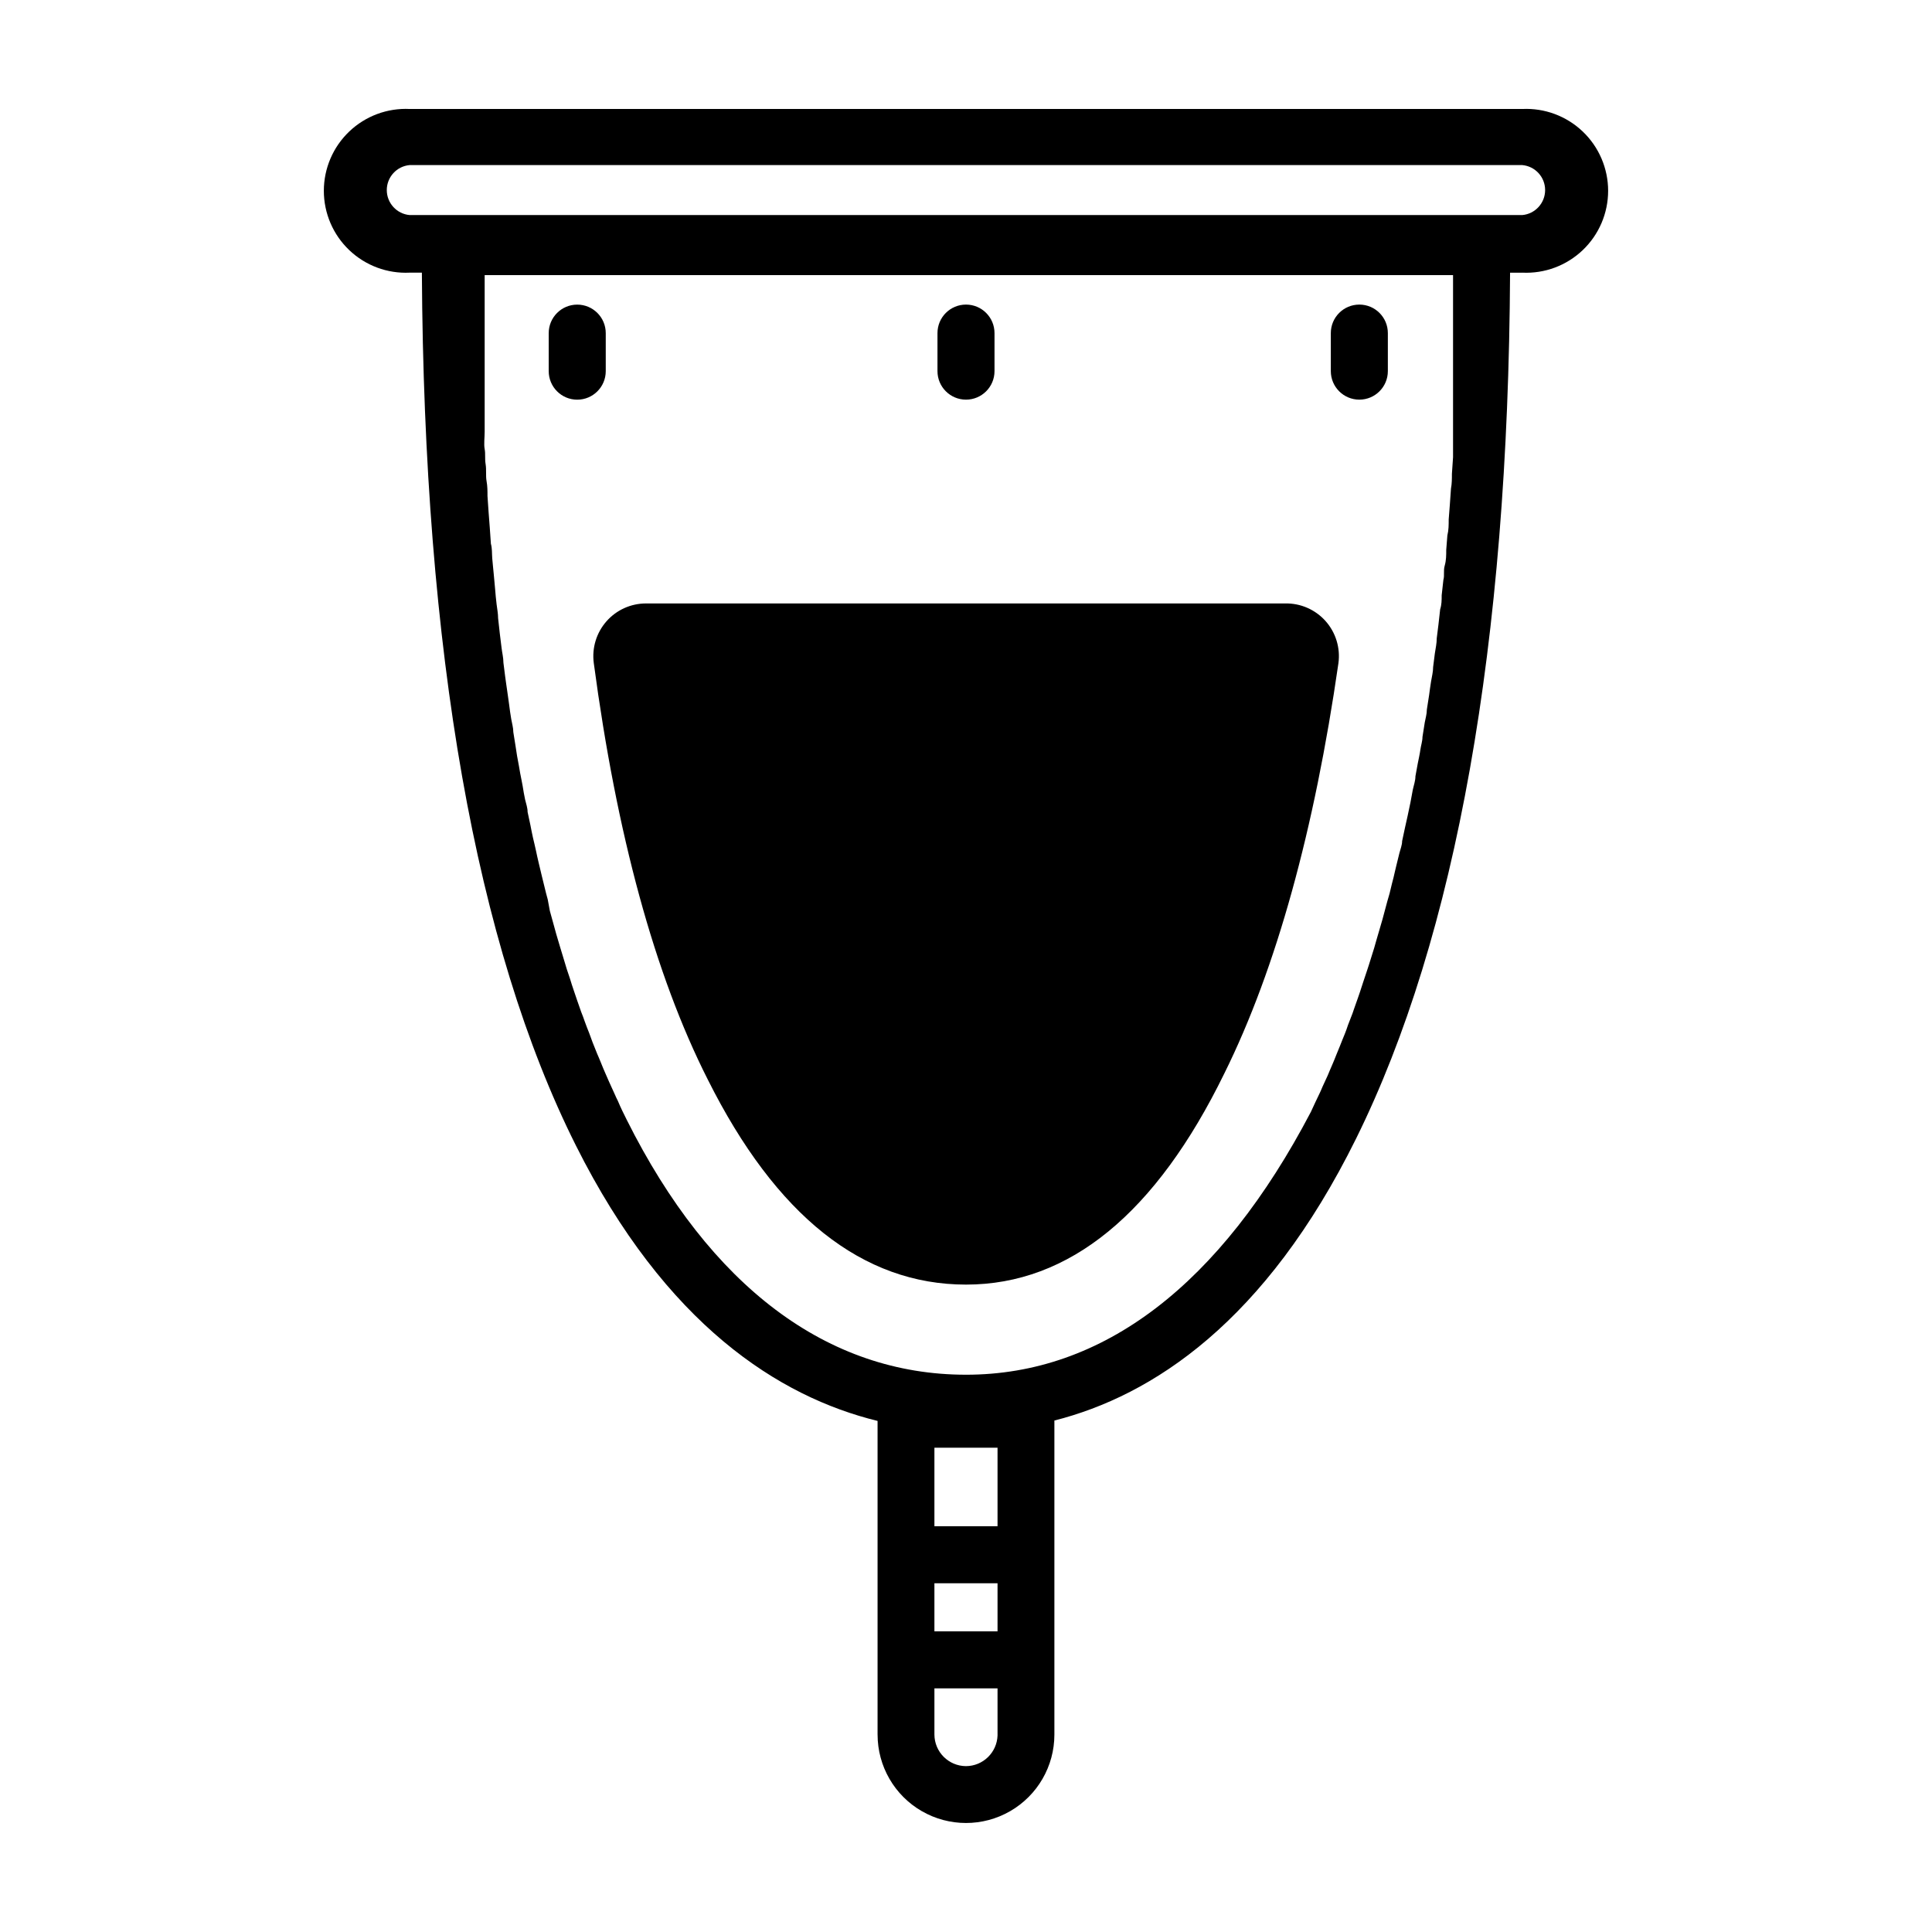 <?xml version="1.0" encoding="UTF-8"?>
<!-- Uploaded to: ICON Repo, www.iconrepo.com, Generator: ICON Repo Mixer Tools -->
<svg fill="#000000" width="800px" height="800px" version="1.1" viewBox="144 144 512 512" xmlns="http://www.w3.org/2000/svg">
 <g>
  <path d="m547.41 172.88h-294.83c-5.934-0.289-11.723 1.871-16.023 5.969-4.301 4.098-6.734 9.777-6.734 15.719 0 5.941 2.434 11.621 6.734 15.719 4.301 4.098 10.09 6.258 16.023 5.969h3.223c0.555 100.51 14.258 178.3 40.809 231.3 23.832 47.559 53.855 66.605 79.953 73.004v83.129l0.004-0.004c0 8.371 4.465 16.105 11.715 20.289 7.25 4.184 16.18 4.184 23.426 0 7.25-4.184 11.715-11.918 11.715-20.289v-83.227c25.996-6.602 55.922-26.098 79.953-74.715 26.5-53.605 40.305-130.99 40.809-229.48h3.223l0.004-0.004c5.934 0.289 11.723-1.871 16.023-5.969 4.301-4.098 6.734-9.777 6.734-15.719 0-5.941-2.434-11.621-6.734-15.719-4.301-4.098-10.09-6.258-16.023-5.969zm-155.78 390.7h16.727v12.746h-16.727zm16.727-15.113h-16.727v-20.809h16.727zm-8.363 63.578c-4.609-0.027-8.336-3.754-8.363-8.363v-12.242h16.727v12.496c-0.164 4.508-3.852 8.086-8.363 8.109zm0-103.73c-36.676 0-67.762-23.328-89.879-67.512-0.805-1.613-1.613-3.223-2.367-5.039-0.301-0.555-0.555-1.16-0.805-1.715l-1.512-3.324-0.906-2.066c-0.453-1.059-0.906-2.066-1.309-3.125s-0.656-1.512-0.957-2.266l-1.211-3.023-0.906-2.469c-0.402-1.008-0.805-2.016-1.16-3.023-0.352-1.008-0.605-1.715-0.957-2.57l-1.059-3.023-0.906-2.672c-0.352-1.059-0.707-2.066-1.008-3.125l-0.859-2.559c-0.301-1.059-0.656-2.117-0.957-3.176-0.301-1.059-0.605-1.914-0.855-2.82s-0.656-2.168-0.957-3.223l-0.805-2.922-0.906-3.273-0.559-3.027c-0.301-1.109-0.605-2.215-0.855-3.324l-0.754-3.074c-0.25-1.109-0.555-2.266-0.805-3.375s-0.504-2.117-0.707-3.176c-0.203-1.059-0.555-2.316-0.805-3.477s-0.453-2.117-0.656-3.223l-0.754-3.527c0-1.109-0.402-2.215-0.656-3.273-0.25-1.059-0.453-2.418-0.656-3.629-0.203-1.211-0.453-2.266-0.656-3.375s-0.402-2.469-0.656-3.68c-0.25-1.211-0.352-2.266-0.555-3.426l-0.605-3.777c0-1.16-0.352-2.316-0.555-3.477-0.203-1.16-0.402-2.57-0.555-3.828-0.152-1.258-0.352-2.367-0.504-3.578-0.152-1.211-0.402-2.621-0.555-3.93l-0.453-3.578c0-1.359-0.352-2.672-0.504-4.031l-0.453-3.68-0.453-4.082c0-1.211-0.25-2.469-0.402-3.727-0.152-1.258-0.301-2.769-0.402-4.133-0.102-1.359-0.25-2.519-0.352-3.828-0.102-1.309-0.301-2.82-0.402-4.231-0.102-1.41 0-2.57-0.352-3.828l-0.301-4.332-0.301-3.93-0.301-4.383c0-1.309 0-2.621-0.25-3.981s0-2.973-0.25-4.484 0-2.672-0.25-3.981c-0.25-1.309 0-3.074 0-4.586v-4.082-4.684-4.082-5.039-4.133-5.039-4.231-5.039-4.231-0.957l256.63 0.008v0.805 4.133 4.785 4.133 4.684 4.082 8.668 4.535 4.031 4.434 3.981l-0.301 4.383c0 1.309 0 2.621-0.25 3.93l-0.301 4.281-0.301 3.879c0 1.41 0 2.82-0.352 4.231l-0.301 3.828c0 1.41 0 2.769-0.402 4.18-0.402 1.41 0 2.519-0.352 3.777l-0.453 4.082c0 1.258 0 2.469-0.402 3.727l-0.453 4.031-0.453 3.629c0 1.359-0.301 2.672-0.504 4.031l-0.453 3.578c0 1.309-0.352 2.621-0.555 3.879-0.203 1.258-0.352 2.367-0.504 3.527l-0.605 3.879c0 1.16-0.352 2.316-0.555 3.426l-0.605 3.828c0 1.109-0.402 2.266-0.555 3.375-0.152 1.109-0.453 2.469-0.707 3.727l-0.605 3.324c0 1.211-0.453 2.418-0.707 3.629l-0.605 3.273-0.754 3.578c-0.25 1.059-0.453 2.117-0.707 3.176l-0.754 3.527c0 1.059-0.453 2.117-0.707 3.125-0.25 1.008-0.555 2.316-0.855 3.477s-0.453 2.016-0.707 3.023c-0.25 1.008-0.605 2.266-0.855 3.426-0.25 1.16-0.555 1.965-0.805 2.922l-0.906 3.375c-0.25 0.957-0.504 1.914-0.805 2.871-0.301 0.957-0.605 2.168-0.957 3.273-0.352 1.109-0.504 1.863-0.805 2.82-0.301 0.957-0.656 2.117-1.008 3.223-0.352 1.109-0.555 1.812-0.855 2.672-0.301 0.855-0.707 2.117-1.059 3.176-0.352 1.059-0.555 1.762-0.855 2.621-0.301 0.855-0.707 2.117-1.109 3.176-0.402 1.059-0.555 1.664-0.855 2.469l-1.211 3.125c-0.25 0.805-0.555 1.613-0.855 2.367-0.301 0.754-0.855 2.066-1.258 3.125l-0.906 2.215c-0.402 1.059-0.855 2.117-1.309 3.176-0.453 1.059-0.605 1.359-0.855 2.016s-1.059 2.266-1.562 3.426c-0.504 1.16-0.453 1.109-0.707 1.613-0.805 1.664-1.562 3.273-2.367 5.039-23.945 45.738-55.027 69.668-91.402 69.668zm147.41-307.32h-294.83c-3.434-0.297-6.07-3.176-6.07-6.625 0-3.445 2.637-6.324 6.07-6.625h294.83c3.434 0.301 6.07 3.18 6.07 6.625 0 3.449-2.637 6.328-6.07 6.625z"/>
  <path d="m400 249.91c4.172 0 7.555-3.383 7.555-7.559v-10.078 0.004c0-4.176-3.383-7.559-7.555-7.559-4.176 0-7.559 3.383-7.559 7.559v10.078-0.004c0 4.176 3.383 7.559 7.559 7.559z"/>
  <path d="m504.24 249.91c4.172 0 7.555-3.383 7.555-7.559v-10.078 0.004c0-4.176-3.383-7.559-7.555-7.559-4.176 0-7.559 3.383-7.559 7.559v10.078-0.004c0 4.176 3.383 7.559 7.559 7.559z"/>
  <path d="m304.53 242.36v-10.078 0.004c0-4.176-3.383-7.559-7.559-7.559-4.172 0-7.555 3.383-7.555 7.559v10.078-0.004c0 4.176 3.383 7.559 7.555 7.559 4.176 0 7.559-3.383 7.559-7.559z"/>
  <path d="m484.59 303.92h-169.38c-4.019-0.004-7.848 1.723-10.5 4.746-2.656 3.019-3.875 7.035-3.356 11.023 6.047 45.344 16.121 82.574 30.23 110.43 18.035 36.023 40.957 54.312 68.418 54.312 27.457 0 50.379-18.945 68.465-55.973 13.805-27.859 23.879-64.641 30.23-108.72 0.543-4.039-0.703-8.113-3.414-11.156-2.711-3.039-6.617-4.746-10.691-4.664z"/>
 </g>
</svg>